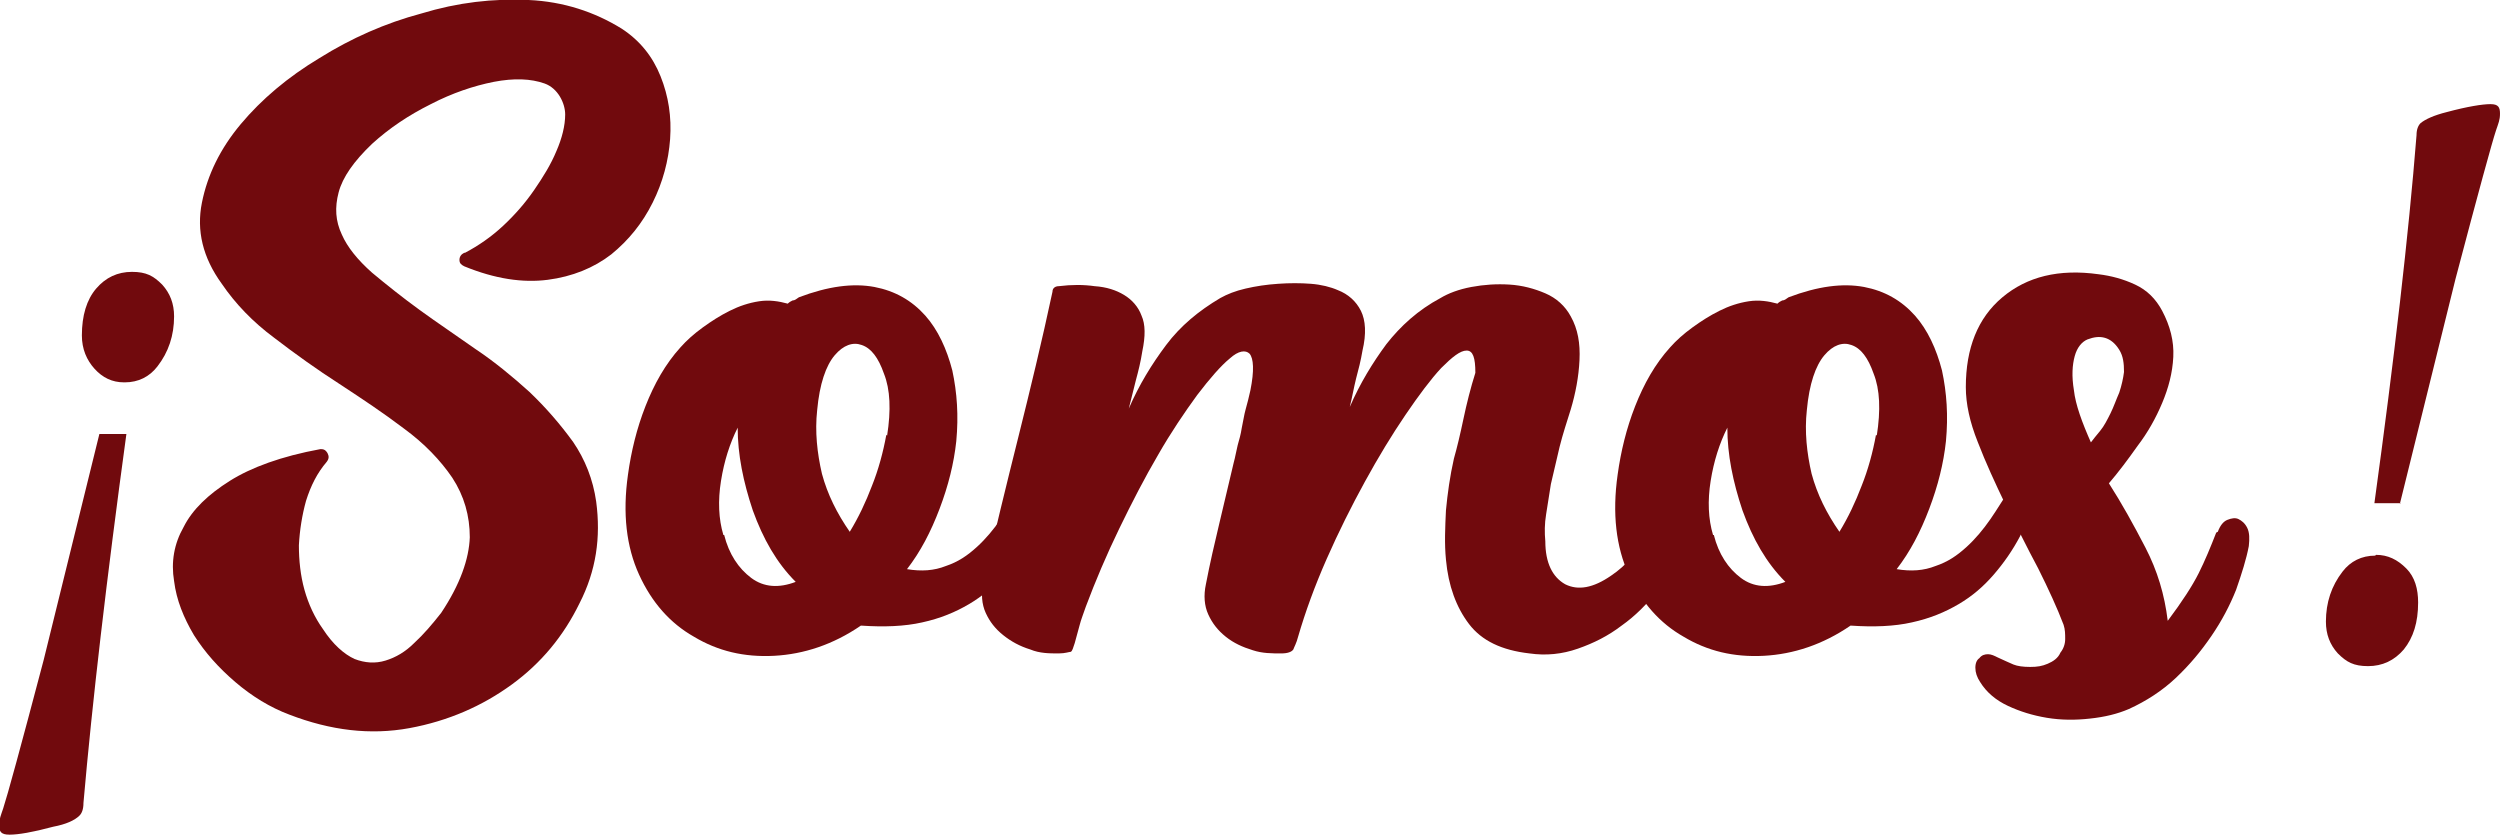 <?xml version="1.0" encoding="UTF-8"?>
<svg id="Capa_1" data-name="Capa 1" xmlns="http://www.w3.org/2000/svg" viewBox="0 0 314.5 105">
  <defs>
    <style>
      .cls-1 {
        fill: #710a0d;
        stroke-width: 0px;
      }
    </style>
  </defs>
  <path class="cls-1" d="m12.5,54.6h3.4c-2.5,18.3-4.3,33.8-5.4,46.4,0,.8-.2,1.3-.5,1.6-.6.6-1.7,1.1-3.3,1.4-2.6.7-4.4,1-5.5,1s-1.3-.4-1.3-1.2.2-1.2.5-2.1c.5-1.5,2.2-7.7,5.1-18.7l7-28.4Zm3.1-6.5c-1.5,0-2.7-.6-3.7-1.7-1-1.1-1.6-2.5-1.6-4.2,0-2.5.6-4.5,1.8-5.9,1.2-1.4,2.7-2.1,4.5-2.1s2.7.5,3.8,1.6c1,1.1,1.5,2.4,1.5,4,0,2.4-.7,4.5-2.1,6.3-1,1.3-2.4,2-4.1,2Z"/>
  <path class="cls-1" d="m58.5,31.8c1.7-.9,3.3-2,4.8-3.4,1.5-1.4,2.8-2.9,3.9-4.5,1.1-1.6,2.1-3.2,2.8-4.9.7-1.6,1.1-3.2,1.1-4.6s-.9-3.3-2.6-3.9c-1.7-.6-3.8-.7-6.4-.2-2.5.5-5.2,1.4-7.9,2.8-2.8,1.4-5.2,3-7.4,5-2.3,2.2-3.7,4.2-4.2,6.1-.5,1.9-.4,3.6.4,5.3.7,1.6,2,3.2,3.8,4.8,1.8,1.5,3.8,3.1,6,4.7,2.2,1.6,4.6,3.2,7,4.9,2.4,1.6,4.7,3.5,6.8,5.4,2.1,2,3.9,4.1,5.5,6.3,1.5,2.2,2.5,4.7,2.9,7.5.6,4.5,0,8.7-2.1,12.8-2,4.1-4.8,7.5-8.5,10.2-3.7,2.7-8,4.6-12.9,5.5-4.9.9-9.9.3-15.1-1.7-2.4-.9-4.7-2.3-6.8-4.1s-3.8-3.7-5.2-5.9c-1.3-2.2-2.2-4.4-2.5-6.8-.4-2.4,0-4.7,1.2-6.8,1.1-2.2,3.1-4.1,5.8-5.8,2.7-1.7,6.5-3.1,11.4-4,.3,0,.6,0,.9.5.2.4.2.7-.1,1.1-1.2,1.4-2,3-2.6,4.9-.5,1.8-.8,3.7-.9,5.6,0,1.9.2,3.8.7,5.6.5,1.8,1.3,3.5,2.3,4.9,1.3,2,2.7,3.2,4,3.8,1.3.5,2.6.6,3.9.2,1.3-.4,2.5-1.1,3.6-2.2,1.2-1.1,2.3-2.4,3.4-3.8,2.4-3.6,3.5-6.8,3.6-9.5,0-2.7-.7-5.2-2.2-7.5-1.5-2.2-3.5-4.3-6.1-6.2-2.5-1.9-5.2-3.7-8.1-5.6-2.8-1.8-5.6-3.8-8.2-5.8-2.7-2-4.9-4.3-6.6-6.8-2.4-3.3-3.2-6.7-2.5-10.2.7-3.5,2.3-6.8,4.9-9.9,2.6-3.1,5.9-5.9,9.9-8.3,4-2.5,8.3-4.4,12.8-5.6C57.6.3,62-.2,66.5,0c4.4.2,8.3,1.5,11.7,3.6,2.3,1.5,3.9,3.5,4.9,6,1,2.5,1.4,5.1,1.2,7.9-.2,2.7-.9,5.4-2.2,8-1.3,2.6-3,4.7-5.2,6.5-2.2,1.7-4.9,2.8-8,3.2-3.1.4-6.6-.1-10.5-1.7-.4-.2-.6-.4-.6-.8s.2-.7.6-.9Z"/>
  <path class="cls-1" d="m128.1,61.8c.2-.5.6-.7,1.1-.7s.9.2,1.2.7c.3.5.4,1.2.4,2.1,0,.9-.5,2.2-1.2,3.6-.9,1.7-2,3.3-3.3,4.8-1.3,1.5-2.7,2.7-4.4,3.7-1.7,1-3.6,1.8-5.9,2.3-2.2.5-4.8.6-7.7.4-3.5,2.4-7.2,3.6-10.9,3.8-3.8.2-7.1-.6-10.1-2.4-3-1.7-5.3-4.3-6.9-7.8-1.6-3.5-2.1-7.7-1.4-12.6.4-2.9,1.1-5.8,2.2-8.6s2.5-5.3,4.4-7.4c.8-.9,1.7-1.7,2.8-2.5s2.2-1.5,3.4-2.1c1.2-.6,2.4-1,3.7-1.2,1.3-.2,2.5,0,3.6.3.2-.2.4-.3.6-.4.3,0,.5-.2.8-.4,3.7-1.4,6.8-1.8,9.5-1.3,2.6.5,4.7,1.7,6.4,3.6,1.6,1.8,2.7,4.2,3.4,6.9.6,2.8.8,5.7.5,8.9-.3,2.8-1,5.6-2.1,8.5s-2.4,5.4-4.1,7.6c1.8.3,3.4.2,4.9-.4,1.5-.5,2.7-1.3,3.9-2.4,1.1-1,2.1-2.2,3-3.5.9-1.3,1.6-2.5,2.4-3.7Zm-37,5.5c.6,2.4,1.8,4.2,3.4,5.4,1.6,1.2,3.5,1.3,5.6.5-2.4-2.4-4.1-5.4-5.4-9-1.2-3.6-1.9-7-1.9-10.4-1,2-1.7,4.2-2.1,6.7-.4,2.5-.3,4.8.3,6.8Zm20.5-12.5c.5-3.2.4-5.8-.4-7.8-.7-2-1.6-3.2-2.8-3.6-1.1-.4-2.3,0-3.4,1.3-1.1,1.3-1.9,3.6-2.2,6.9-.3,2.7,0,5.4.6,8,.7,2.6,1.9,5,3.5,7.3,1.1-1.8,2-3.7,2.8-5.8.8-2,1.4-4.2,1.8-6.4Z"/>
  <path class="cls-1" d="m210.8,62.6c.2-.5.6-.7,1-.6.4,0,.8.4,1,.9.2.5.3,1.3.2,2.4,0,1.1-.5,2.3-1.2,3.8-.9,1.8-2,3.5-3.3,5.2-1.3,1.7-2.8,3.2-4.5,4.4-1.7,1.3-3.5,2.2-5.5,2.9-2,.7-4,.9-6.1.6-3.5-.4-6-1.6-7.6-3.7-1.6-2.1-2.6-4.8-2.9-8.1-.2-2-.1-4.1,0-6.2.2-2.1.5-4.3,1-6.5.4-1.4.8-3.1,1.2-5,.4-1.9.9-3.9,1.5-5.8,0-1.9-.3-2.8-1.1-2.8-.8,0-1.8.8-3.2,2.2-1.3,1.4-2.8,3.4-4.5,5.9-1.7,2.5-3.4,5.3-5.1,8.4-1.7,3.1-3.3,6.3-4.8,9.7-1.5,3.4-2.7,6.7-3.6,9.8-.2.8-.5,1.3-.6,1.6-.2.3-.7.5-1.5.5-1.2,0-2.4,0-3.6-.4-1.3-.4-2.4-.9-3.4-1.7-1-.8-1.7-1.7-2.2-2.8-.5-1.1-.6-2.4-.3-3.8.5-2.6,1.1-5.2,1.7-7.7.6-2.5,1.2-5.1,1.8-7.6.2-.7.3-1.4.5-2.2.2-.7.4-1.4.5-2.1.2-.9.3-1.7.5-2.4.2-.7.4-1.5.6-2.4.5-2.5.4-4-.1-4.6-.5-.5-1.4-.4-2.5.6-1.1.9-2.5,2.5-4.1,4.6-1.6,2.2-3.3,4.7-4.9,7.5-1.7,2.9-3.3,6-4.9,9.3-1.6,3.3-3,6.6-4.2,9.8-.3.9-.6,1.6-.8,2.4-.2.7-.4,1.5-.6,2.2-.2.6-.3,1-.5,1.1-.2,0-.7.2-1.5.2-1.2,0-2.4,0-3.6-.5-1.3-.4-2.4-1-3.4-1.8-1-.8-1.7-1.7-2.2-2.8-.5-1.1-.6-2.4-.3-3.8,1.4-6.2,2.9-12.3,4.4-18.3,1.5-6,3-12.2,4.3-18.3,0-.5.4-.7.8-.7,1.6-.2,3.1-.2,4.5,0,1.5.1,2.7.5,3.7,1.1,1,.6,1.8,1.5,2.2,2.6.5,1.1.5,2.6.1,4.5-.2,1.3-.5,2.5-.8,3.6-.3,1.2-.6,2.4-.9,3.6,1.3-3,2.9-5.6,4.7-8,1.8-2.4,4.1-4.3,6.8-5.9.9-.5,1.9-.9,3.2-1.2,1.3-.3,2.6-.5,4.1-.6,1.4-.1,2.8-.1,4.1,0,1.3.1,2.5.4,3.4.8,1.3.5,2.3,1.4,2.9,2.6.6,1.2.7,2.9.2,5-.2,1.2-.5,2.4-.8,3.5-.3,1.2-.5,2.4-.8,3.6,1.3-3,2.9-5.6,4.6-7.9,1.8-2.3,4-4.3,6.8-5.8,1-.6,2.3-1.1,3.9-1.4,1.6-.3,3.2-.4,4.8-.3,1.6.1,3.1.5,4.5,1.1,1.4.6,2.5,1.6,3.2,2.9.9,1.6,1.2,3.4,1.1,5.5s-.5,4.2-1.1,6.2c-.5,1.6-1,3.1-1.4,4.7-.4,1.6-.7,3.1-1.1,4.7-.2,1.3-.4,2.6-.6,3.8-.2,1.2-.2,2.3-.1,3.4,0,2.7.9,4.5,2.5,5.4,1.6.8,3.5.5,5.8-1.1.9-.6,1.8-1.4,2.6-2.3.8-.9,1.5-1.8,2.1-2.8.6-1,1.2-1.9,1.6-2.8.5-.9.9-1.6,1.2-2.1Z"/>
  <path class="cls-1" d="m252.6,61.8c.2-.5.6-.7,1.1-.7s.9.2,1.2.7c.3.5.4,1.2.4,2.1,0,.9-.5,2.2-1.2,3.6-.9,1.7-2,3.3-3.3,4.8-1.3,1.5-2.7,2.7-4.4,3.7-1.7,1-3.6,1.8-5.9,2.3-2.2.5-4.8.6-7.7.4-3.5,2.4-7.2,3.6-10.9,3.8-3.8.2-7.1-.6-10.1-2.4-3-1.7-5.3-4.3-6.9-7.8-1.6-3.5-2.1-7.7-1.4-12.6.4-2.9,1.1-5.8,2.2-8.6s2.5-5.3,4.4-7.4c.8-.9,1.7-1.7,2.8-2.5s2.2-1.5,3.4-2.1c1.2-.6,2.4-1,3.7-1.2,1.3-.2,2.5,0,3.6.3.2-.2.4-.3.6-.4.3,0,.5-.2.8-.4,3.7-1.4,6.8-1.8,9.5-1.3,2.6.5,4.7,1.7,6.4,3.6,1.6,1.8,2.7,4.2,3.4,6.9.6,2.8.8,5.7.5,8.9-.3,2.8-1,5.6-2.1,8.5s-2.4,5.4-4.1,7.6c1.8.3,3.4.2,4.9-.4,1.5-.5,2.7-1.3,3.9-2.4,1.1-1,2.1-2.2,3-3.5.9-1.3,1.6-2.5,2.4-3.7Zm-37,5.5c.6,2.4,1.8,4.2,3.4,5.4,1.6,1.2,3.5,1.3,5.6.5-2.4-2.4-4.1-5.4-5.4-9-1.2-3.6-1.9-7-1.9-10.4-1,2-1.7,4.2-2.1,6.7-.4,2.5-.3,4.8.3,6.8Zm20.5-12.5c.5-3.2.4-5.8-.4-7.8-.7-2-1.6-3.2-2.8-3.6-1.1-.4-2.3,0-3.4,1.3-1.1,1.3-1.9,3.6-2.2,6.9-.3,2.7,0,5.4.6,8,.7,2.6,1.9,5,3.5,7.3,1.1-1.8,2-3.7,2.8-5.8.8-2,1.4-4.2,1.8-6.4Z"/>
  <path class="cls-1" d="m279,66.9c.3-.8.7-1.3,1.2-1.5.5-.2,1-.3,1.4-.1.4.2.8.5,1.1,1.1.3.6.3,1.4.2,2.3-.3,1.6-.9,3.5-1.6,5.5-.8,2-1.8,3.9-3.1,5.8-1.3,1.9-2.7,3.6-4.5,5.3-1.7,1.6-3.7,2.9-5.9,3.9-1.4.6-3,1-4.9,1.2-1.8.2-3.6.2-5.4-.1-1.8-.3-3.4-.8-4.9-1.5-1.5-.7-2.7-1.7-3.5-3-.4-.6-.6-1.2-.6-1.8s.2-1,.5-1.2c.3-.4.7-.5,1.1-.5.4,0,.8.2,1.2.4.9.4,1.5.7,2,.9.5.2,1.2.3,2.1.3s1.5-.1,2.2-.4c.7-.3,1.3-.7,1.6-1.4.4-.5.6-1.1.6-1.7,0-.6,0-1.2-.2-1.8-.8-2.1-1.9-4.5-3.2-7.1-1.4-2.6-2.7-5.3-4.1-8-1.3-2.7-2.5-5.3-3.5-7.9-1-2.5-1.5-4.8-1.5-6.9,0-4.9,1.5-8.7,4.6-11.3,3.1-2.6,7.1-3.6,12.1-2.9,1.6.2,3.1.6,4.6,1.3,1.5.7,2.6,1.8,3.4,3.3,1,1.9,1.5,3.8,1.4,5.8-.1,2-.6,3.9-1.4,5.8s-1.8,3.7-3.1,5.4c-1.2,1.7-2.4,3.3-3.6,4.7,1.6,2.5,3.1,5.2,4.6,8.1,1.5,2.9,2.4,5.9,2.8,9.2,1.8-2.4,3.1-4.4,3.9-6,.8-1.6,1.5-3.3,2.2-5.1Zm-16-11.2c.3-.4.7-.9,1.2-1.5.5-.6.9-1.4,1.3-2.2.4-.8.7-1.7,1.1-2.6.3-.9.5-1.8.6-2.6,0-1.1-.1-2-.6-2.8-.5-.8-1.1-1.3-1.8-1.5-.7-.2-1.4-.1-2.2.2-.7.3-1.3,1-1.6,2.1-.3,1.1-.4,2.5-.1,4.3.2,1.8,1,4,2.2,6.7Z"/>
  <path class="cls-1" d="m298.9,69.8c1.5,0,2.7.6,3.8,1.7s1.5,2.6,1.5,4.3c0,2.5-.6,4.4-1.8,5.9-1.2,1.4-2.7,2.1-4.5,2.1s-2.7-.5-3.8-1.6c-1-1.1-1.5-2.4-1.5-4,0-2.4.7-4.5,2.1-6.3,1-1.3,2.4-2,4.1-2Zm3.1-6.5h-3.3c2.5-18.2,4.3-33.7,5.3-46.3,0-.7.2-1.2.5-1.5.6-.5,1.7-1,3.3-1.4,2.6-.7,4.5-1,5.5-1s1.2.4,1.2,1.2-.2,1.2-.5,2.1c-.5,1.5-2.2,7.7-5.1,18.7l-7,28.3Z"/>
</svg>
